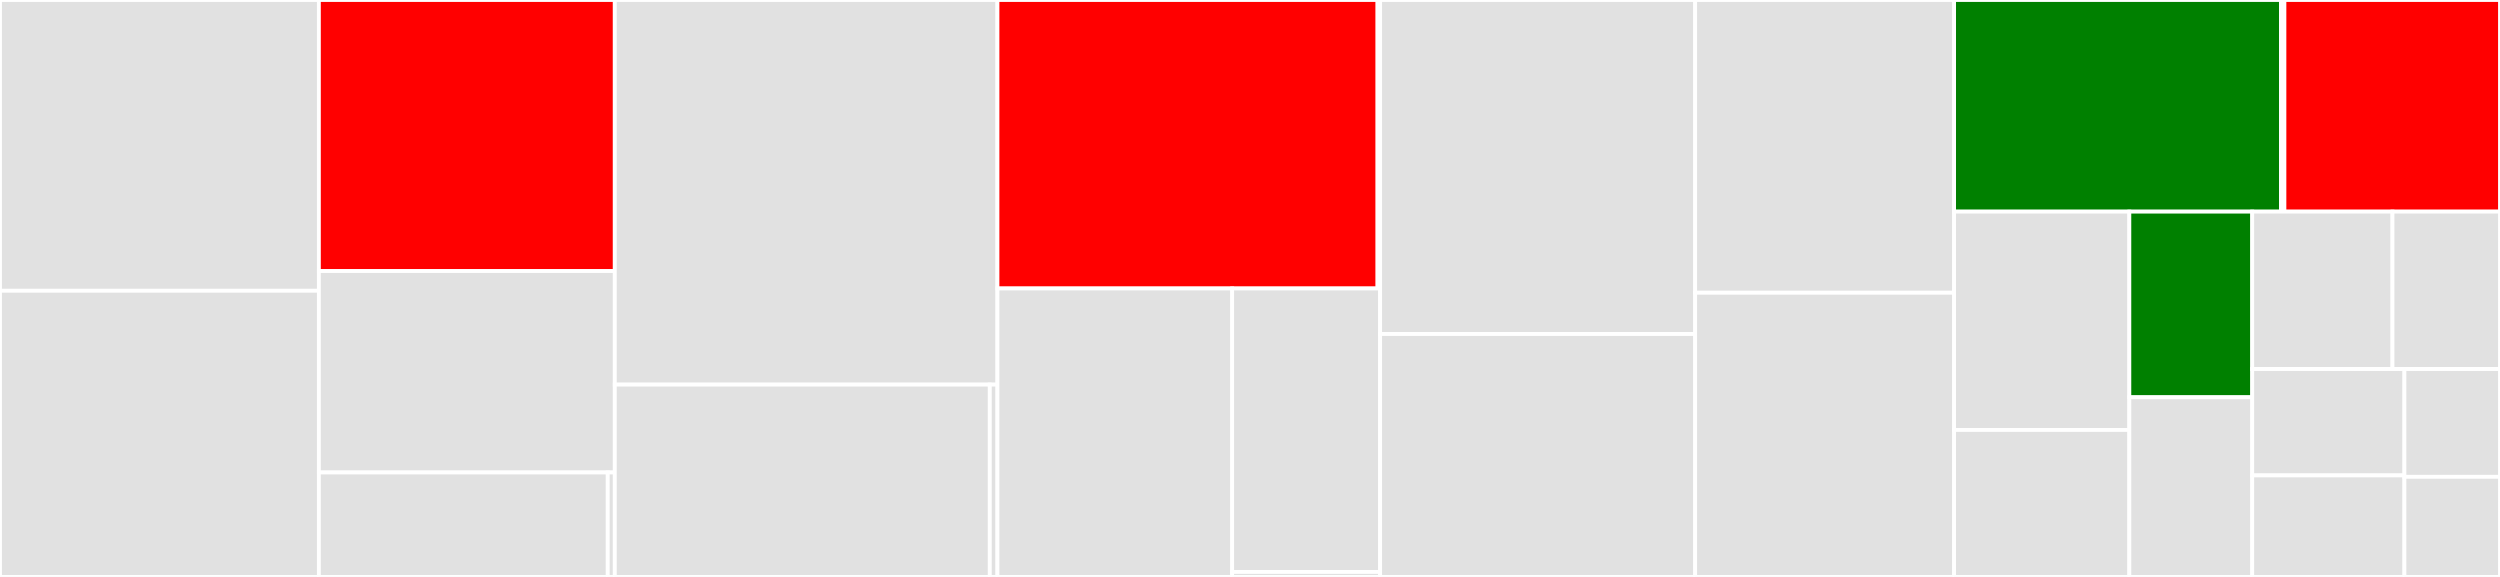 <svg baseProfile="full" width="650" height="150" viewBox="0 0 650 150" version="1.1"
xmlns="http://www.w3.org/2000/svg" xmlns:ev="http://www.w3.org/2001/xml-events"
xmlns:xlink="http://www.w3.org/1999/xlink">

<rect x="0" y="0" width="650" height="150" fill="#333333" stroke="none"/>

<style>rect.s{mask:url(#mask);}</style>
<defs>
  <pattern id="white" width="4" height="4" patternUnits="userSpaceOnUse" patternTransform="rotate(45)">
    <rect width="2" height="2" transform="translate(0,0)" fill="white"></rect>
  </pattern>
  <mask id="mask">
    <rect x="0" y="0" width="100%" height="100%" fill="url(#white)"></rect>
  </mask>
</defs>

<rect x="0" y="0" width="82.908" height="75.6" fill="#e1e1e1" stroke="white" stroke-width="1" class=" tooltipped" data-content="clusters/sz_utils.py"><title>clusters/sz_utils.py</title></rect>
<rect x="0" y="75.6" width="82.908" height="74.4" fill="#e1e1e1" stroke="white" stroke-width="1" class=" tooltipped" data-content="clusters/survey.py"><title>clusters/survey.py</title></rect>
<rect x="82.908" y="0" width="76.939" height="70.474" fill="red" stroke="white" stroke-width="1" class=" tooltipped" data-content="clusters/clusters.py"><title>clusters/clusters.py</title></rect>
<rect x="82.908" y="70.474" width="76.939" height="52.371" fill="#e1e1e1" stroke="white" stroke-width="1" class=" tooltipped" data-content="clusters/tinker.py"><title>clusters/tinker.py</title></rect>
<rect x="82.908" y="122.845" width="75.107" height="27.155" fill="#e1e1e1" stroke="white" stroke-width="1" class=" tooltipped" data-content="clusters/massfunc.py"><title>clusters/massfunc.py</title></rect>
<rect x="158.015" y="122.845" width="1.832" height="27.155" fill="#e1e1e1" stroke="white" stroke-width="1" class=" tooltipped" data-content="clusters/__init__.py"><title>clusters/__init__.py</title></rect>
<rect x="159.847" y="0" width="99.49" height="100.0" fill="#e1e1e1" stroke="white" stroke-width="1" class=" tooltipped" data-content="mflike/mflike.py"><title>mflike/mflike.py</title></rect>
<rect x="159.847" y="100.0" width="97.5" height="50.0" fill="#e1e1e1" stroke="white" stroke-width="1" class=" tooltipped" data-content="mflike/theoryforge_MFLike.py"><title>mflike/theoryforge_MFLike.py</title></rect>
<rect x="257.347" y="100.0" width="1.99" height="50" fill="#e1e1e1" stroke="white" stroke-width="1" class=" tooltipped" data-content="mflike/__init__.py"><title>mflike/__init__.py</title></rect>
<rect x="259.337" y="0" width="98.827" height="75.0" fill="red" stroke="white" stroke-width="1" class=" tooltipped" data-content="cross_correlation/cross_correlation.py"><title>cross_correlation/cross_correlation.py</title></rect>
<rect x="358.163" y="0" width="0.663" height="75" fill="#e1e1e1" stroke="white" stroke-width="1" class=" tooltipped" data-content="cross_correlation/__init__.py"><title>cross_correlation/__init__.py</title></rect>
<rect x="259.337" y="75.0" width="61.02" height="75.0" fill="#e1e1e1" stroke="white" stroke-width="1" class=" tooltipped" data-content="xcorr/xcorr.py"><title>xcorr/xcorr.py</title></rect>
<rect x="320.357" y="75.0" width="38.469" height="73.707" fill="#e1e1e1" stroke="white" stroke-width="1" class=" tooltipped" data-content="xcorr/limber.py"><title>xcorr/limber.py</title></rect>
<rect x="320.357" y="148.707" width="38.469" height="1.293" fill="#e1e1e1" stroke="white" stroke-width="1" class=" tooltipped" data-content="xcorr/__init__.py"><title>xcorr/__init__.py</title></rect>
<rect x="358.827" y="0" width="81.913" height="86.842" fill="#e1e1e1" stroke="white" stroke-width="1" class=" tooltipped" data-content="cosmopower.py"><title>cosmopower.py</title></rect>
<rect x="358.827" y="86.842" width="81.913" height="63.158" fill="#e1e1e1" stroke="white" stroke-width="1" class=" tooltipped" data-content="foreground.py"><title>foreground.py</title></rect>
<rect x="440.74" y="0" width="67.321" height="76.108" fill="#e1e1e1" stroke="white" stroke-width="1" class=" tooltipped" data-content="bandpass.py"><title>bandpass.py</title></rect>
<rect x="440.74" y="76.108" width="67.321" height="73.892" fill="#e1e1e1" stroke="white" stroke-width="1" class=" tooltipped" data-content="gaussian_data.py"><title>gaussian_data.py</title></rect>
<rect x="508.061" y="0" width="84.982" height="55.023" fill="green" stroke="white" stroke-width="1" class=" tooltipped" data-content="lensing/lensing.py"><title>lensing/lensing.py</title></rect>
<rect x="593.044" y="0" width="0.904" height="55.023" fill="#e1e1e1" stroke="white" stroke-width="1" class=" tooltipped" data-content="lensing/__init__.py"><title>lensing/__init__.py</title></rect>
<rect x="593.948" y="0" width="56.052" height="55.023" fill="red" stroke="white" stroke-width="1" class=" tooltipped" data-content="ccl.py"><title>ccl.py</title></rect>
<rect x="508.061" y="55.023" width="45.567" height="56.768" fill="#e1e1e1" stroke="white" stroke-width="1" class=" tooltipped" data-content="gaussian.py"><title>gaussian.py</title></rect>
<rect x="508.061" y="111.791" width="45.567" height="38.209" fill="#e1e1e1" stroke="white" stroke-width="1" class=" tooltipped" data-content="bias.py"><title>bias.py</title></rect>
<rect x="553.628" y="55.023" width="31.949" height="48.267" fill="green" stroke="white" stroke-width="1" class=" tooltipped" data-content="utils.py"><title>utils.py</title></rect>
<rect x="553.628" y="103.29" width="31.949" height="46.71" fill="#e1e1e1" stroke="white" stroke-width="1" class=" tooltipped" data-content="poisson_data.py"><title>poisson_data.py</title></rect>
<rect x="585.578" y="55.023" width="36.466" height="40.925" fill="#e1e1e1" stroke="white" stroke-width="1" class=" tooltipped" data-content="ps.py"><title>ps.py</title></rect>
<rect x="622.043" y="55.023" width="27.957" height="40.925" fill="#e1e1e1" stroke="white" stroke-width="1" class=" tooltipped" data-content="poisson.py"><title>poisson.py</title></rect>
<rect x="585.578" y="95.948" width="39.574" height="27.654" fill="#e1e1e1" stroke="white" stroke-width="1" class=" tooltipped" data-content="cash_data.py"><title>cash_data.py</title></rect>
<rect x="585.578" y="123.603" width="39.574" height="26.397" fill="#e1e1e1" stroke="white" stroke-width="1" class=" tooltipped" data-content="cash.py"><title>cash.py</title></rect>
<rect x="625.151" y="95.948" width="24.849" height="28.027" fill="#e1e1e1" stroke="white" stroke-width="1" class=" tooltipped" data-content="constants.py"><title>constants.py</title></rect>
<rect x="625.151" y="123.975" width="24.849" height="26.025" fill="#e1e1e1" stroke="white" stroke-width="1" class=" tooltipped" data-content="__init__.py"><title>__init__.py</title></rect>
</svg>